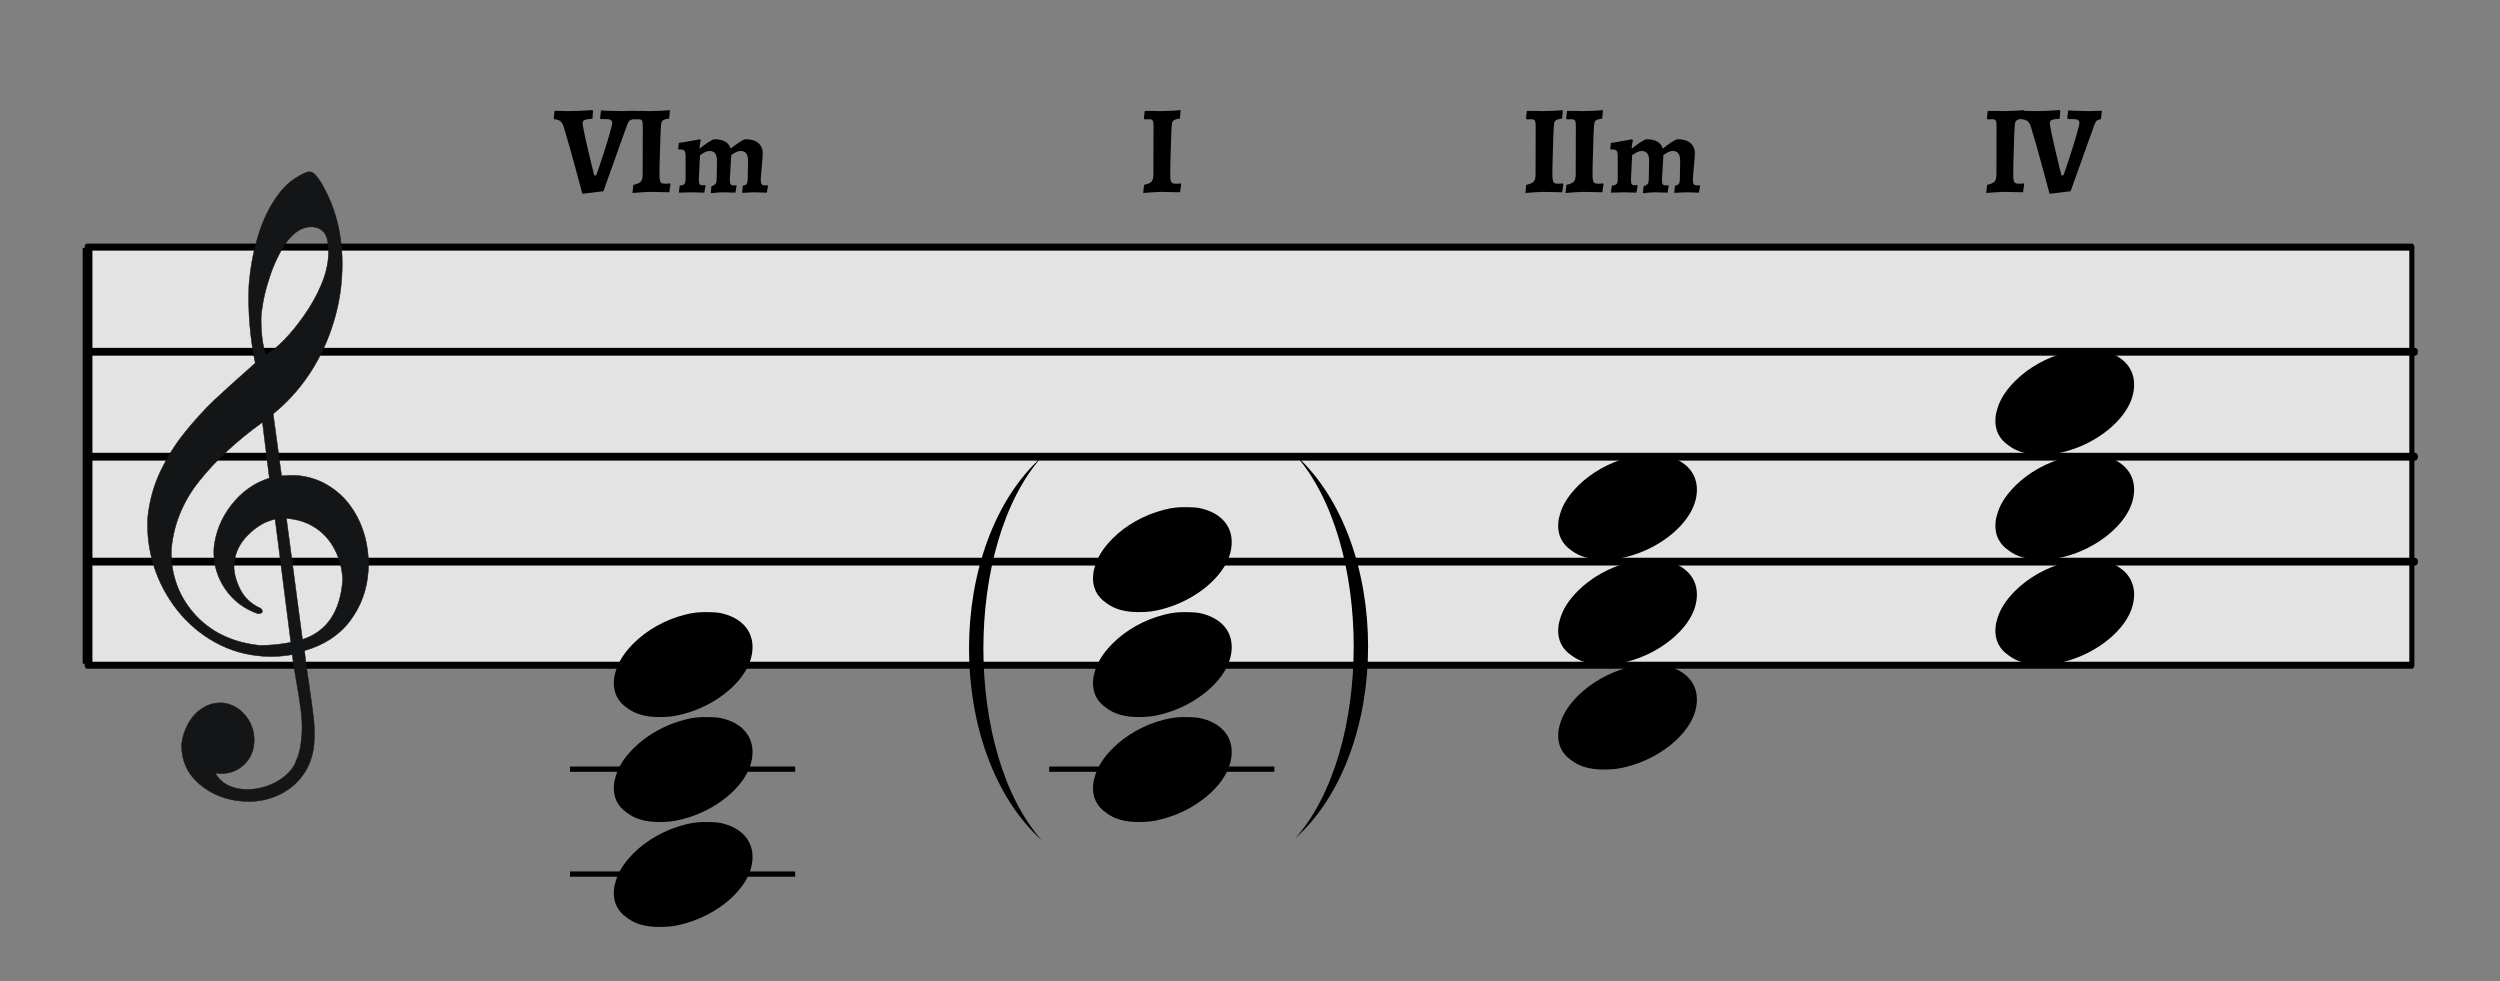 <?xml version="1.0" encoding="UTF-8" standalone="no"?>
<!DOCTYPE svg PUBLIC "-//W3C//DTD SVG 1.1//EN" "http://www.w3.org/Graphics/SVG/1.1/DTD/svg11.dtd">
<svg width="1429.0px" height="561.0px" viewBox="0 0 1429 561" version="1.1" xmlns="http://www.w3.org/2000/svg" xmlns:xlink="http://www.w3.org/1999/xlink" xml:space="preserve" xmlns:serif="http://www.serif.com/" style="fill-rule:evenodd;clip-rule:evenodd;stroke-linecap:round;stroke-linejoin:round;stroke-miterlimit:1.5;">
    <rect x="0" y="0" width="1429" height="561" fill="#808080" stroke="none"/>
    <g transform="matrix(1,0,0,1,-34983,-21406.5)">
        <g id="_3-III_phrygia_common" serif:id="3-III_phrygia_common" transform="matrix(1.116,0,0,0.701,34983,21406.5)">
            <rect x="0" y="0" width="1280" height="800" style="fill:none;"/>
            <g id="大譜表" transform="matrix(0.997,0,0,2.03,-12.866,-141.025)">
                <g id="外枠" transform="matrix(1.231,0,0,1.336,-3666.4,-556.425)">
                    <rect x="3025.26" y="542.772" width="970.139" height="125.718" style="fill:white;fill-opacity:0.78;stroke:black;stroke-width:2.11px;"/>
                </g>
                <g id="_--G線" serif:id="↑ G線" transform="matrix(3.866,0,0,3.864,-547.581,-327.209)">
                    <path d="M156.873,161.045L465.881,161.045" style="fill:none;stroke:black;stroke-width:0.81px;"/>
                </g>
                <g id="_--B線" serif:id="↑ B線" transform="matrix(3.866,0,0,3.864,-547.581,-369.362)">
                    <path d="M156.873,161.045L465.881,161.045" style="fill:none;stroke:black;stroke-width:0.81px;"/>
                </g>
                <g id="_--D線" serif:id="↑ D線" transform="matrix(3.866,0,0,3.864,-547.581,-411.514)">
                    <path d="M156.873,161.045L465.881,161.045" style="fill:none;stroke:black;stroke-width:0.81px;"/>
                </g>
                <g id="bar-0" serif:id="bar 0" transform="matrix(1.05528e-16,0.539,-4.184,8.01189e-17,731.683,84.772)">
                    <path d="M156.873,161.045L465.881,161.045" style="fill:none;stroke:black;stroke-width:1.2px;"/>
                </g>
            </g>
            <g id="G" transform="matrix(0.705,0,0,1.123,38.197,-77.876)">
                <path d="M145.701,446.341C138.677,447.781 132.168,451.635 125.956,457.774C119.735,464.026 116.405,471.157 115.861,479.046C115.519,484.005 116.825,489.756 119.689,495.956C122.545,502.267 127.213,507.006 133.458,510.268C135.573,510.867 136.512,512.064 136.403,513.641C136.364,514.205 135.535,514.714 133.583,515.032C123.481,511.731 115.389,505.624 109.404,496.945C103.427,488.153 100.691,478.452 101.212,467.617C102.352,456.032 106.601,445.455 113.95,435.997C121.421,426.435 130.61,419.935 141.517,416.497L136.482,375.951C118.089,389.176 102.933,403.191 90.886,418.213C78.846,433.122 72.024,449.75 70.304,468.089C69.962,476.332 71.105,484.45 73.739,492.332C76.366,500.327 80.629,507.642 86.512,514.502C98.4,528.118 114.548,535.913 134.724,537.985C141.646,538.009 149.075,537.276 157.123,535.793L145.701,446.341L145.701,446.341ZM153.913,445.775L165.557,533.658C183.437,527.871 193.186,513.256 194.788,490.04C194.308,482.194 192.53,475.05 189.117,468.587C185.824,462.019 181.195,456.717 175.118,452.674C169.04,448.631 162.047,446.337 153.913,445.775L153.913,445.775ZM138.84,326.969C142.724,324.972 147.289,321.324 152.302,316.121C157.307,311.031 162.27,304.919 167.06,298.003C171.972,290.981 175.987,283.785 179.107,276.413C182.218,269.154 183.951,262.14 184.402,255.603C184.596,252.786 184.565,249.953 184.171,247.434C183.999,243.346 182.974,240.104 180.975,237.815C178.969,235.638 176.335,234.324 172.946,234.09C166.168,233.623 159.779,237.372 153.781,245.337C149.103,252.262 145.01,260.585 141.856,270.106C138.581,279.732 136.444,289.322 135.541,299.112C135.336,310.308 136.514,319.561 138.84,326.969L138.84,326.969ZM131.272,333.015C127.448,314.407 125.907,295.616 126.648,276.644C127.601,264.48 129.629,253.183 132.733,242.753C135.723,232.315 139.629,223.412 144.467,215.819C149.191,208.219 154.461,202.581 160.164,198.898C165.27,195.626 168.905,193.952 170.825,194.085C172.294,194.186 173.498,194.835 174.558,195.928C175.617,197.02 176.969,198.812 178.621,201.19C190.751,221.164 195.943,244.623 194.093,271.445C193.214,284.181 190.664,296.461 186.419,308.624C182.295,320.682 176.629,332.068 169.435,342.555C162.12,353.148 153.777,362.197 144.284,369.809L150.372,414.844C155.381,414.623 158.802,414.407 160.722,414.539C169.308,415.131 176.866,417.465 183.735,421.562C190.603,425.66 196.369,430.927 200.912,437.468C205.463,443.897 208.822,451.149 210.989,459.226C213.044,467.294 213.945,475.622 213.354,484.188C212.436,497.486 208.094,509.416 200.335,519.865C192.577,530.313 181.518,537.59 167.038,541.8C167.561,547.385 168.591,555.495 170.255,565.915C171.8,576.439 172.926,584.783 173.636,590.947C174.346,597.111 174.394,603.002 173.997,608.75C173.383,617.653 170.692,625.394 165.917,632.085C161.029,638.769 154.781,643.773 147.06,647.09C139.452,650.416 131.186,651.77 122.374,651.162C109.947,650.305 99.342,646.063 90.553,638.549C81.771,630.922 77.446,621.225 77.818,609.248C78.523,603.974 80.107,599.101 82.694,594.524C85.28,589.946 88.594,586.325 92.751,583.667C96.802,580.889 101.543,579.631 106.876,579.66C111.282,579.964 115.376,581.492 119.167,584.131C122.837,586.876 125.775,590.362 127.859,594.696C129.831,599.022 130.755,603.728 130.413,608.687C129.954,615.336 127.306,620.815 122.468,625.124C117.63,629.433 111.705,631.402 104.814,630.927L102.216,630.747C106.155,637.814 113.144,641.806 123.199,642.5C128.283,642.851 133.557,642.082 138.894,640.412C144.352,638.637 148.952,636.124 152.929,632.775C156.906,629.425 159.656,625.765 160.953,621.778C163.192,617.29 164.539,610.928 165.091,602.927C165.464,597.517 165.273,592.068 164.629,586.589C163.978,581.222 162.886,574.012 161.346,565.074C159.798,556.248 158.683,549.376 158.098,544.693C151.203,545.916 144.137,546.335 136.793,545.828C124.479,544.978 113.014,541.696 102.405,535.868C91.797,530.041 82.676,522.391 74.938,512.798C67.313,503.213 61.574,492.625 57.735,480.81C54.001,469.116 52.453,457.006 53.195,444.601C54.44,433.137 57.349,422.24 62.132,412.153C66.922,401.952 72.803,392.393 79.88,383.596C86.957,374.799 94.206,366.806 101.618,359.731C109.136,352.776 118.948,343.828 131.272,333.015L131.272,333.015Z" style="fill:rgb(19,21,22);stroke:rgb(19,21,22);stroke-width:0.34px;stroke-linecap:butt;stroke-linejoin:miter;stroke-miterlimit:4;"/>
            </g>
            <g transform="matrix(0.896,0,0,0.374,-2477.59,-1307.24)">
                <rect x="3091" y="5166.48" width="128.716" height="11.481"/>
            </g>
            <g transform="matrix(0.896,0,0,0.374,-2477.59,-1221.67)">
                <rect x="3091" y="5166.48" width="128.716" height="11.481"/>
            </g>
            <g id="path2222" transform="matrix(6.673,0,0,10.626,-1095.47,308.432)">
                <path d="M212.042,41.208C211.428,40.674 211.16,39.945 211.323,38.972L211.412,38.641C211.608,37.906 212.065,37.179 212.782,36.459C213.807,35.431 215.212,34.642 216.694,34.262C217.405,34.079 217.838,34.034 218.632,34.057C219.188,34.073 219.369,34.094 219.692,34.179C221.428,34.634 222.238,35.922 221.817,37.558C221.342,39.407 219.102,41.246 216.539,41.892C215.899,42.054 215.475,42.105 214.782,42.105C213.72,42.105 212.917,41.878 212.295,41.401L212.042,41.208Z" style="fill-rule:nonzero;"/>
            </g>
            <g id="path22221" serif:id="path2222" transform="matrix(6.673,0,0,10.626,-611.775,180.069)">
                <path d="M212.042,41.208C211.428,40.674 211.16,39.945 211.323,38.972L211.412,38.641C211.608,37.906 212.065,37.179 212.782,36.459C213.807,35.431 215.212,34.642 216.694,34.262C217.405,34.079 217.838,34.034 218.632,34.057C219.188,34.073 219.369,34.094 219.692,34.179C221.428,34.634 222.238,35.922 221.817,37.558C221.342,39.407 219.102,41.246 216.539,41.892C215.899,42.054 215.475,42.105 214.782,42.105C213.72,42.105 212.917,41.878 212.295,41.401L212.042,41.208Z" style="fill-rule:nonzero;"/>
            </g>
            <g id="path22222" serif:id="path2222" transform="matrix(6.673,0,0,10.626,-387.842,94.494)">
                <path d="M212.042,41.208C211.428,40.674 211.16,39.945 211.323,38.972L211.412,38.641C211.608,37.906 212.065,37.179 212.782,36.459C213.807,35.431 215.212,34.642 216.694,34.262C217.405,34.079 217.838,34.034 218.632,34.057C219.188,34.073 219.369,34.094 219.692,34.179C221.428,34.634 222.238,35.922 221.817,37.558C221.342,39.407 219.102,41.246 216.539,41.892C215.899,42.054 215.475,42.105 214.782,42.105C213.72,42.105 212.917,41.878 212.295,41.401L212.042,41.208Z" style="fill-rule:nonzero;"/>
            </g>
            <g id="path22223" serif:id="path2222" transform="matrix(6.673,0,0,10.626,-1095.47,222.857)">
                <path d="M212.042,41.208C211.428,40.674 211.16,39.945 211.323,38.972L211.412,38.641C211.608,37.906 212.065,37.179 212.782,36.459C213.807,35.431 215.212,34.642 216.694,34.262C217.405,34.079 217.838,34.034 218.632,34.057C219.188,34.073 219.369,34.094 219.692,34.179C221.428,34.634 222.238,35.922 221.817,37.558C221.342,39.407 219.102,41.246 216.539,41.892C215.899,42.054 215.475,42.105 214.782,42.105C213.72,42.105 212.917,41.878 212.295,41.401L212.042,41.208Z" style="fill-rule:nonzero;"/>
            </g>
            <g id="path22224" serif:id="path2222" transform="matrix(6.673,0,0,10.626,-611.775,94.494)">
                <path d="M212.042,41.208C211.428,40.674 211.16,39.945 211.323,38.972L211.412,38.641C211.608,37.906 212.065,37.179 212.782,36.459C213.807,35.431 215.212,34.642 216.694,34.262C217.405,34.079 217.838,34.034 218.632,34.057C219.188,34.073 219.369,34.094 219.692,34.179C221.428,34.634 222.238,35.922 221.817,37.558C221.342,39.407 219.102,41.246 216.539,41.892C215.899,42.054 215.475,42.105 214.782,42.105C213.72,42.105 212.917,41.878 212.295,41.401L212.042,41.208Z" style="fill-rule:nonzero;"/>
            </g>
            <g id="path22225" serif:id="path2222" transform="matrix(6.673,0,0,10.626,-387.842,8.918)">
                <path d="M212.042,41.208C211.428,40.674 211.16,39.945 211.323,38.972L211.412,38.641C211.608,37.906 212.065,37.179 212.782,36.459C213.807,35.431 215.212,34.642 216.694,34.262C217.405,34.079 217.838,34.034 218.632,34.057C219.188,34.073 219.369,34.094 219.692,34.179C221.428,34.634 222.238,35.922 221.817,37.558C221.342,39.407 219.102,41.246 216.539,41.892C215.899,42.054 215.475,42.105 214.782,42.105C213.72,42.105 212.917,41.878 212.295,41.401L212.042,41.208Z" style="fill-rule:nonzero;"/>
            </g>
            <g id="path22226" serif:id="path2222" transform="matrix(6.673,0,0,10.626,-1095.47,137.281)">
                <path d="M212.042,41.208C211.428,40.674 211.16,39.945 211.323,38.972L211.412,38.641C211.608,37.906 212.065,37.179 212.782,36.459C213.807,35.431 215.212,34.642 216.694,34.262C217.405,34.079 217.838,34.034 218.632,34.057C219.188,34.073 219.369,34.094 219.692,34.179C221.428,34.634 222.238,35.922 221.817,37.558C221.342,39.407 219.102,41.246 216.539,41.892C215.899,42.054 215.475,42.105 214.782,42.105C213.72,42.105 212.917,41.878 212.295,41.401L212.042,41.208Z" style="fill-rule:nonzero;"/>
            </g>
            <g transform="matrix(0.896,0,0,0.374,-2232.16,-1307.24)">
                <rect x="3091" y="5166.48" width="128.716" height="11.481"/>
            </g>
            <g id="path22227" serif:id="path2222" transform="matrix(6.673,0,0,10.626,-850.039,222.857)">
                <path d="M212.042,41.208C211.428,40.674 211.16,39.945 211.323,38.972L211.412,38.641C211.608,37.906 212.065,37.179 212.782,36.459C213.807,35.431 215.212,34.642 216.694,34.262C217.405,34.079 217.838,34.034 218.632,34.057C219.188,34.073 219.369,34.094 219.692,34.179C221.428,34.634 222.238,35.922 221.817,37.558C221.342,39.407 219.102,41.246 216.539,41.892C215.899,42.054 215.475,42.105 214.782,42.105C213.72,42.105 212.917,41.878 212.295,41.401L212.042,41.208Z" style="fill-rule:nonzero;"/>
            </g>
            <g id="path22228" serif:id="path2222" transform="matrix(6.673,0,0,10.626,-850.039,137.281)">
                <path d="M212.042,41.208C211.428,40.674 211.16,39.945 211.323,38.972L211.412,38.641C211.608,37.906 212.065,37.179 212.782,36.459C213.807,35.431 215.212,34.642 216.694,34.262C217.405,34.079 217.838,34.034 218.632,34.057C219.188,34.073 219.369,34.094 219.692,34.179C221.428,34.634 222.238,35.922 221.817,37.558C221.342,39.407 219.102,41.246 216.539,41.892C215.899,42.054 215.475,42.105 214.782,42.105C213.72,42.105 212.917,41.878 212.295,41.401L212.042,41.208Z" style="fill-rule:nonzero;"/>
            </g>
            <g id="path22229" serif:id="path2222" transform="matrix(6.673,0,0,10.626,-850.039,51.706)">
                <path d="M212.042,41.208C211.428,40.674 211.16,39.945 211.323,38.972L211.412,38.641C211.608,37.906 212.065,37.179 212.782,36.459C213.807,35.431 215.212,34.642 216.694,34.262C217.405,34.079 217.838,34.034 218.632,34.057C219.188,34.073 219.369,34.094 219.692,34.179C221.428,34.634 222.238,35.922 221.817,37.558C221.342,39.407 219.102,41.246 216.539,41.892C215.899,42.054 215.475,42.105 214.782,42.105C213.72,42.105 212.917,41.878 212.295,41.401L212.042,41.208Z" style="fill-rule:nonzero;"/>
            </g>
            <g id="path222210" serif:id="path2222" transform="matrix(6.673,0,0,10.626,-611.775,8.918)">
                <path d="M212.042,41.208C211.428,40.674 211.16,39.945 211.323,38.972L211.412,38.641C211.608,37.906 212.065,37.179 212.782,36.459C213.807,35.431 215.212,34.642 216.694,34.262C217.405,34.079 217.838,34.034 218.632,34.057C219.188,34.073 219.369,34.094 219.692,34.179C221.428,34.634 222.238,35.922 221.817,37.558C221.342,39.407 219.102,41.246 216.539,41.892C215.899,42.054 215.475,42.105 214.782,42.105C213.72,42.105 212.917,41.878 212.295,41.401L212.042,41.208Z" style="fill-rule:nonzero;"/>
            </g>
            <g id="path222211" serif:id="path2222" transform="matrix(6.673,0,0,10.626,-387.842,-76.657)">
                <path d="M212.042,41.208C211.428,40.674 211.16,39.945 211.323,38.972L211.412,38.641C211.608,37.906 212.065,37.179 212.782,36.459C213.807,35.431 215.212,34.642 216.694,34.262C217.405,34.079 217.838,34.034 218.632,34.057C219.188,34.073 219.369,34.094 219.692,34.179C221.428,34.634 222.238,35.922 221.817,37.558C221.342,39.407 219.102,41.246 216.539,41.892C215.899,42.054 215.475,42.105 214.782,42.105C213.72,42.105 212.917,41.878 212.295,41.401L212.042,41.208Z" style="fill-rule:nonzero;"/>
            </g>
            <g transform="matrix(1.324,0,0,2.082,782.629,-348.599)">
                <g transform="matrix(49.315,0,0,49.315,175.479,242.582)">
                    <path d="M0.26,-0.528C0.258,-0.498 0.256,-0.466 0.255,-0.431C0.254,-0.396 0.253,-0.36 0.252,-0.325C0.251,-0.29 0.25,-0.256 0.249,-0.223C0.248,-0.19 0.248,-0.16 0.248,-0.133C0.248,-0.106 0.251,-0.088 0.256,-0.079C0.261,-0.07 0.271,-0.065 0.286,-0.065L0.302,-0.065C0.307,-0.065 0.312,-0.065 0.316,-0.066C0.321,-0.067 0.325,-0.067 0.329,-0.068L0.334,-0.061L0.325,0.003C0.305,0.003 0.286,0.003 0.267,0.002C0.251,0.001 0.235,0.001 0.218,0.001C0.201,0 0.187,0 0.176,0C0.162,0 0.147,0.001 0.131,0.002C0.114,0.003 0.099,0.004 0.085,0.005C0.068,0.006 0.052,0.008 0.036,0.009L0.043,-0.056C0.072,-0.062 0.092,-0.071 0.102,-0.082C0.111,-0.093 0.116,-0.113 0.116,-0.14L0.117,-0.525C0.117,-0.546 0.115,-0.56 0.11,-0.567C0.105,-0.574 0.096,-0.577 0.081,-0.577L0.058,-0.576L0.046,-0.576L0.041,-0.584L0.048,-0.643L0.074,-0.643C0.085,-0.643 0.096,-0.643 0.11,-0.643C0.123,-0.642 0.136,-0.642 0.15,-0.642L0.188,-0.642C0.199,-0.642 0.213,-0.642 0.229,-0.643C0.244,-0.643 0.26,-0.644 0.275,-0.645C0.292,-0.646 0.311,-0.648 0.33,-0.649L0.324,-0.582C0.299,-0.579 0.282,-0.574 0.274,-0.567C0.265,-0.56 0.261,-0.547 0.26,-0.528Z" style="fill-rule:nonzero;"/>
                </g>
                <g transform="matrix(49.315,0,0,49.315,191.014,242.582)">
                    <path d="M0.072,-0.515C0.066,-0.536 0.057,-0.552 0.046,-0.561C0.034,-0.57 0.018,-0.576 -0.003,-0.577L-0.007,-0.584L0,-0.644C0.016,-0.643 0.032,-0.643 0.047,-0.643C0.06,-0.642 0.074,-0.642 0.088,-0.642L0.126,-0.642C0.145,-0.642 0.164,-0.642 0.184,-0.643C0.204,-0.644 0.222,-0.645 0.239,-0.646C0.258,-0.647 0.277,-0.649 0.296,-0.65L0.302,-0.642L0.297,-0.581C0.28,-0.58 0.267,-0.578 0.257,-0.577C0.247,-0.575 0.239,-0.573 0.234,-0.57C0.228,-0.567 0.224,-0.564 0.223,-0.56C0.221,-0.555 0.22,-0.55 0.22,-0.543C0.22,-0.538 0.221,-0.529 0.224,-0.515C0.227,-0.5 0.23,-0.483 0.234,-0.463C0.238,-0.443 0.243,-0.421 0.248,-0.397C0.253,-0.372 0.259,-0.348 0.265,-0.323C0.278,-0.265 0.294,-0.201 0.311,-0.131L0.326,-0.131C0.331,-0.142 0.337,-0.16 0.345,-0.184C0.353,-0.207 0.362,-0.234 0.371,-0.263C0.38,-0.292 0.39,-0.323 0.4,-0.354C0.409,-0.385 0.418,-0.414 0.426,-0.441C0.433,-0.468 0.44,-0.491 0.445,-0.51C0.45,-0.529 0.452,-0.542 0.452,-0.547C0.452,-0.558 0.448,-0.566 0.441,-0.571C0.434,-0.576 0.42,-0.578 0.401,-0.578L0.362,-0.578L0.357,-0.585L0.364,-0.647C0.38,-0.646 0.397,-0.645 0.414,-0.644C0.429,-0.643 0.445,-0.643 0.462,-0.643C0.479,-0.642 0.496,-0.642 0.512,-0.642L0.552,-0.642C0.565,-0.642 0.578,-0.642 0.589,-0.643C0.602,-0.643 0.615,-0.643 0.628,-0.644L0.621,-0.578C0.605,-0.575 0.594,-0.571 0.587,-0.564C0.58,-0.557 0.574,-0.545 0.567,-0.526L0.383,-0.005L0.218,0.015C0.201,-0.051 0.183,-0.116 0.166,-0.18C0.159,-0.207 0.151,-0.236 0.143,-0.265C0.135,-0.294 0.127,-0.324 0.119,-0.353C0.11,-0.382 0.102,-0.411 0.094,-0.439C0.086,-0.466 0.079,-0.492 0.072,-0.515Z" style="fill-rule:nonzero;"/>
                </g>
            </g>
            <g transform="matrix(1.324,0,0,2.082,51.712,-348.599)">
                <g transform="matrix(49.315,0,0,49.315,175.479,242.582)">
                    <path d="M0.072,-0.515C0.066,-0.536 0.057,-0.552 0.046,-0.561C0.034,-0.57 0.018,-0.576 -0.003,-0.577L-0.007,-0.584L0,-0.644C0.016,-0.643 0.032,-0.643 0.047,-0.643C0.06,-0.642 0.074,-0.642 0.088,-0.642L0.126,-0.642C0.145,-0.642 0.164,-0.642 0.184,-0.643C0.204,-0.644 0.222,-0.645 0.239,-0.646C0.258,-0.647 0.277,-0.649 0.296,-0.65L0.302,-0.642L0.297,-0.581C0.28,-0.58 0.267,-0.578 0.257,-0.577C0.247,-0.575 0.239,-0.573 0.234,-0.57C0.228,-0.567 0.224,-0.564 0.223,-0.56C0.221,-0.555 0.22,-0.55 0.22,-0.543C0.22,-0.538 0.221,-0.529 0.224,-0.515C0.227,-0.5 0.23,-0.483 0.234,-0.463C0.238,-0.443 0.243,-0.421 0.248,-0.397C0.253,-0.372 0.259,-0.348 0.265,-0.323C0.278,-0.265 0.294,-0.201 0.311,-0.131L0.326,-0.131C0.331,-0.142 0.337,-0.16 0.345,-0.184C0.353,-0.207 0.362,-0.234 0.371,-0.263C0.38,-0.292 0.39,-0.323 0.4,-0.354C0.409,-0.385 0.418,-0.414 0.426,-0.441C0.433,-0.468 0.44,-0.491 0.445,-0.51C0.45,-0.529 0.452,-0.542 0.452,-0.547C0.452,-0.558 0.448,-0.566 0.441,-0.571C0.434,-0.576 0.42,-0.578 0.401,-0.578L0.362,-0.578L0.357,-0.585L0.364,-0.647C0.38,-0.646 0.397,-0.645 0.414,-0.644C0.429,-0.643 0.445,-0.643 0.462,-0.643C0.479,-0.642 0.496,-0.642 0.512,-0.642L0.552,-0.642C0.565,-0.642 0.578,-0.642 0.589,-0.643C0.602,-0.643 0.615,-0.643 0.628,-0.644L0.621,-0.578C0.605,-0.575 0.594,-0.571 0.587,-0.564C0.58,-0.557 0.574,-0.545 0.567,-0.526L0.383,-0.005L0.218,0.015C0.201,-0.051 0.183,-0.116 0.166,-0.18C0.159,-0.207 0.151,-0.236 0.143,-0.265C0.135,-0.294 0.127,-0.324 0.119,-0.353C0.11,-0.382 0.102,-0.411 0.094,-0.439C0.086,-0.466 0.079,-0.492 0.072,-0.515Z" style="fill-rule:nonzero;"/>
                </g>
                <g transform="matrix(49.315,0,0,49.315,203.835,242.582)">
                    <path d="M0.26,-0.528C0.258,-0.498 0.256,-0.466 0.255,-0.431C0.254,-0.396 0.253,-0.36 0.252,-0.325C0.251,-0.29 0.25,-0.256 0.249,-0.223C0.248,-0.19 0.248,-0.16 0.248,-0.133C0.248,-0.106 0.251,-0.088 0.256,-0.079C0.261,-0.07 0.271,-0.065 0.286,-0.065L0.302,-0.065C0.307,-0.065 0.312,-0.065 0.316,-0.066C0.321,-0.067 0.325,-0.067 0.329,-0.068L0.334,-0.061L0.325,0.003C0.305,0.003 0.286,0.003 0.267,0.002C0.251,0.001 0.235,0.001 0.218,0.001C0.201,0 0.187,0 0.176,0C0.162,0 0.147,0.001 0.131,0.002C0.114,0.003 0.099,0.004 0.085,0.005C0.068,0.006 0.052,0.008 0.036,0.009L0.043,-0.056C0.072,-0.062 0.092,-0.071 0.102,-0.082C0.111,-0.093 0.116,-0.113 0.116,-0.14L0.117,-0.525C0.117,-0.546 0.115,-0.56 0.11,-0.567C0.105,-0.574 0.096,-0.577 0.081,-0.577L0.058,-0.576L0.046,-0.576L0.041,-0.584L0.048,-0.643L0.074,-0.643C0.085,-0.643 0.096,-0.643 0.11,-0.643C0.123,-0.642 0.136,-0.642 0.15,-0.642L0.188,-0.642C0.199,-0.642 0.213,-0.642 0.229,-0.643C0.244,-0.643 0.26,-0.644 0.275,-0.645C0.292,-0.646 0.311,-0.648 0.33,-0.649L0.324,-0.582C0.299,-0.579 0.282,-0.574 0.274,-0.567C0.265,-0.56 0.261,-0.547 0.26,-0.528Z" style="fill-rule:nonzero;"/>
                </g>
            </g>
            <g transform="matrix(1.324,0,0,2.082,538.094,-348.599)">
                <g transform="matrix(49.315,0,0,49.315,181.89,242.582)">
                    <path d="M0.26,-0.528C0.258,-0.498 0.256,-0.466 0.255,-0.431C0.254,-0.396 0.253,-0.36 0.252,-0.325C0.251,-0.29 0.25,-0.256 0.249,-0.223C0.248,-0.19 0.248,-0.16 0.248,-0.133C0.248,-0.106 0.251,-0.088 0.256,-0.079C0.261,-0.07 0.271,-0.065 0.286,-0.065L0.302,-0.065C0.307,-0.065 0.312,-0.065 0.316,-0.066C0.321,-0.067 0.325,-0.067 0.329,-0.068L0.334,-0.061L0.325,0.003C0.305,0.003 0.286,0.003 0.267,0.002C0.251,0.001 0.235,0.001 0.218,0.001C0.201,0 0.187,0 0.176,0C0.162,0 0.147,0.001 0.131,0.002C0.114,0.003 0.099,0.004 0.085,0.005C0.068,0.006 0.052,0.008 0.036,0.009L0.043,-0.056C0.072,-0.062 0.092,-0.071 0.102,-0.082C0.111,-0.093 0.116,-0.113 0.116,-0.14L0.117,-0.525C0.117,-0.546 0.115,-0.56 0.11,-0.567C0.105,-0.574 0.096,-0.577 0.081,-0.577L0.058,-0.576L0.046,-0.576L0.041,-0.584L0.048,-0.643L0.074,-0.643C0.085,-0.643 0.096,-0.643 0.11,-0.643C0.123,-0.642 0.136,-0.642 0.15,-0.642L0.188,-0.642C0.199,-0.642 0.213,-0.642 0.229,-0.643C0.244,-0.643 0.26,-0.644 0.275,-0.645C0.292,-0.646 0.311,-0.648 0.33,-0.649L0.324,-0.582C0.299,-0.579 0.282,-0.574 0.274,-0.567C0.265,-0.56 0.261,-0.547 0.26,-0.528Z" style="fill-rule:nonzero;"/>
                </g>
                <g transform="matrix(49.315,0,0,49.315,197.425,242.582)">
                    <path d="M0.26,-0.528C0.258,-0.498 0.256,-0.466 0.255,-0.431C0.254,-0.396 0.253,-0.36 0.252,-0.325C0.251,-0.29 0.25,-0.256 0.249,-0.223C0.248,-0.19 0.248,-0.16 0.248,-0.133C0.248,-0.106 0.251,-0.088 0.256,-0.079C0.261,-0.07 0.271,-0.065 0.286,-0.065L0.302,-0.065C0.307,-0.065 0.312,-0.065 0.316,-0.066C0.321,-0.067 0.325,-0.067 0.329,-0.068L0.334,-0.061L0.325,0.003C0.305,0.003 0.286,0.003 0.267,0.002C0.251,0.001 0.235,0.001 0.218,0.001C0.201,0 0.187,0 0.176,0C0.162,0 0.147,0.001 0.131,0.002C0.114,0.003 0.099,0.004 0.085,0.005C0.068,0.006 0.052,0.008 0.036,0.009L0.043,-0.056C0.072,-0.062 0.092,-0.071 0.102,-0.082C0.111,-0.093 0.116,-0.113 0.116,-0.14L0.117,-0.525C0.117,-0.546 0.115,-0.56 0.11,-0.567C0.105,-0.574 0.096,-0.577 0.081,-0.577L0.058,-0.576L0.046,-0.576L0.041,-0.584L0.048,-0.643L0.074,-0.643C0.085,-0.643 0.096,-0.643 0.11,-0.643C0.123,-0.642 0.136,-0.642 0.15,-0.642L0.188,-0.642C0.199,-0.642 0.213,-0.642 0.229,-0.643C0.244,-0.643 0.26,-0.644 0.275,-0.645C0.292,-0.646 0.311,-0.648 0.33,-0.649L0.324,-0.582C0.299,-0.579 0.282,-0.574 0.274,-0.567C0.265,-0.56 0.261,-0.547 0.26,-0.528Z" style="fill-rule:nonzero;"/>
                </g>
            </g>
            <g transform="matrix(1.324,0,0,2.082,332.076,-348.599)">
                <g transform="matrix(49.315,0,0,49.315,189.657,242.582)">
                    <path d="M0.26,-0.528C0.258,-0.498 0.256,-0.466 0.255,-0.431C0.254,-0.396 0.253,-0.36 0.252,-0.325C0.251,-0.29 0.25,-0.256 0.249,-0.223C0.248,-0.19 0.248,-0.16 0.248,-0.133C0.248,-0.106 0.251,-0.088 0.256,-0.079C0.261,-0.07 0.271,-0.065 0.286,-0.065L0.302,-0.065C0.307,-0.065 0.312,-0.065 0.316,-0.066C0.321,-0.067 0.325,-0.067 0.329,-0.068L0.334,-0.061L0.325,0.003C0.305,0.003 0.286,0.003 0.267,0.002C0.251,0.001 0.235,0.001 0.218,0.001C0.201,0 0.187,0 0.176,0C0.162,0 0.147,0.001 0.131,0.002C0.114,0.003 0.099,0.004 0.085,0.005C0.068,0.006 0.052,0.008 0.036,0.009L0.043,-0.056C0.072,-0.062 0.092,-0.071 0.102,-0.082C0.111,-0.093 0.116,-0.113 0.116,-0.14L0.117,-0.525C0.117,-0.546 0.115,-0.56 0.11,-0.567C0.105,-0.574 0.096,-0.577 0.081,-0.577L0.058,-0.576L0.046,-0.576L0.041,-0.584L0.048,-0.643L0.074,-0.643C0.085,-0.643 0.096,-0.643 0.11,-0.643C0.123,-0.642 0.136,-0.642 0.15,-0.642L0.188,-0.642C0.199,-0.642 0.213,-0.642 0.229,-0.643C0.244,-0.643 0.26,-0.644 0.275,-0.645C0.292,-0.646 0.311,-0.648 0.33,-0.649L0.324,-0.582C0.299,-0.579 0.282,-0.574 0.274,-0.567C0.265,-0.56 0.261,-0.547 0.26,-0.528Z" style="fill-rule:nonzero;"/>
                </g>
            </g>
            <g transform="matrix(1.324,0,0,2.082,584.681,-348.246)">
                <g transform="matrix(43.836,0,0,43.836,180.268,242.582)">
                    <path d="M0.318,-0.055C0.334,-0.059 0.345,-0.065 0.353,-0.074C0.36,-0.082 0.363,-0.094 0.364,-0.111L0.367,-0.282C0.367,-0.34 0.346,-0.369 0.303,-0.369C0.286,-0.369 0.27,-0.364 0.254,-0.355C0.238,-0.346 0.226,-0.338 0.217,-0.331C0.216,-0.313 0.215,-0.293 0.214,-0.27C0.213,-0.247 0.212,-0.224 0.211,-0.203C0.21,-0.182 0.209,-0.162 0.208,-0.145C0.207,-0.127 0.207,-0.115 0.207,-0.108C0.207,-0.091 0.209,-0.079 0.214,-0.073C0.218,-0.066 0.226,-0.063 0.237,-0.063L0.244,-0.063C0.247,-0.063 0.25,-0.063 0.253,-0.064C0.256,-0.064 0.259,-0.064 0.263,-0.065L0.266,-0.06L0.255,0.003C0.242,0.003 0.229,0.003 0.217,0.002C0.206,0.001 0.194,0.001 0.182,0.001C0.17,0 0.159,0 0.149,0C0.136,0 0.122,0 0.108,0.001C0.094,0.001 0.081,0.001 0.07,0.002C0.057,0.003 0.043,0.003 0.03,0.003L0.038,-0.06C0.057,-0.061 0.071,-0.066 0.079,-0.074C0.086,-0.081 0.09,-0.094 0.09,-0.113L0.09,-0.323C0.09,-0.346 0.087,-0.362 0.08,-0.371C0.073,-0.379 0.06,-0.383 0.041,-0.383L0.028,-0.383L0.024,-0.388L0.03,-0.441C0.053,-0.444 0.075,-0.448 0.098,-0.452C0.12,-0.456 0.14,-0.46 0.157,-0.463C0.178,-0.466 0.197,-0.47 0.216,-0.474L0.224,-0.464C0.222,-0.457 0.22,-0.449 0.219,-0.442C0.216,-0.429 0.214,-0.414 0.213,-0.395L0.216,-0.392C0.225,-0.399 0.235,-0.407 0.248,-0.417C0.26,-0.426 0.272,-0.435 0.285,-0.444C0.297,-0.452 0.309,-0.459 0.32,-0.465C0.331,-0.471 0.34,-0.474 0.346,-0.474C0.423,-0.474 0.471,-0.446 0.488,-0.39C0.495,-0.397 0.505,-0.405 0.518,-0.414C0.53,-0.423 0.543,-0.432 0.556,-0.442C0.569,-0.451 0.581,-0.458 0.593,-0.465C0.604,-0.471 0.613,-0.474 0.62,-0.474C0.668,-0.474 0.705,-0.463 0.732,-0.44C0.758,-0.417 0.771,-0.385 0.771,-0.344C0.771,-0.334 0.77,-0.319 0.768,-0.298C0.766,-0.277 0.764,-0.254 0.762,-0.23C0.76,-0.206 0.758,-0.183 0.756,-0.161C0.754,-0.138 0.753,-0.121 0.753,-0.109C0.753,-0.092 0.756,-0.08 0.761,-0.073C0.765,-0.066 0.774,-0.062 0.785,-0.062L0.804,-0.062C0.807,-0.062 0.811,-0.062 0.815,-0.063L0.817,-0.059L0.807,0.003C0.794,0.003 0.78,0.003 0.767,0.002C0.756,0.001 0.744,0.001 0.731,0.001C0.717,0 0.706,0 0.697,0C0.687,0 0.676,0 0.664,0.001C0.651,0.002 0.639,0.002 0.628,0.003C0.615,0.004 0.602,0.004 0.589,0.005L0.595,-0.059C0.61,-0.061 0.621,-0.066 0.628,-0.074C0.634,-0.081 0.637,-0.094 0.638,-0.111L0.641,-0.282C0.641,-0.34 0.62,-0.369 0.577,-0.369C0.561,-0.369 0.545,-0.365 0.53,-0.356C0.514,-0.347 0.502,-0.34 0.493,-0.333L0.48,-0.109C0.48,-0.092 0.482,-0.08 0.487,-0.073C0.491,-0.066 0.499,-0.062 0.51,-0.062L0.528,-0.062C0.531,-0.062 0.535,-0.062 0.538,-0.063L0.54,-0.059L0.53,0.003C0.517,0.003 0.504,0.003 0.491,0.002C0.48,0.001 0.468,0.001 0.456,0.001C0.444,0 0.433,0 0.424,0C0.414,0 0.403,0 0.39,0.001C0.377,0.002 0.364,0.003 0.353,0.004C0.34,0.005 0.326,0.007 0.312,0.008L0.318,-0.055Z" style="fill-rule:nonzero;"/>
                </g>
            </g>
            <g transform="matrix(1.324,0,0,2.082,107.257,-348.246)">
                <g transform="matrix(43.836,0,0,43.836,180.268,242.582)">
                    <path d="M0.318,-0.055C0.334,-0.059 0.345,-0.065 0.353,-0.074C0.36,-0.082 0.363,-0.094 0.364,-0.111L0.367,-0.282C0.367,-0.34 0.346,-0.369 0.303,-0.369C0.286,-0.369 0.27,-0.364 0.254,-0.355C0.238,-0.346 0.226,-0.338 0.217,-0.331C0.216,-0.313 0.215,-0.293 0.214,-0.27C0.213,-0.247 0.212,-0.224 0.211,-0.203C0.21,-0.182 0.209,-0.162 0.208,-0.145C0.207,-0.127 0.207,-0.115 0.207,-0.108C0.207,-0.091 0.209,-0.079 0.214,-0.073C0.218,-0.066 0.226,-0.063 0.237,-0.063L0.244,-0.063C0.247,-0.063 0.25,-0.063 0.253,-0.064C0.256,-0.064 0.259,-0.064 0.263,-0.065L0.266,-0.06L0.255,0.003C0.242,0.003 0.229,0.003 0.217,0.002C0.206,0.001 0.194,0.001 0.182,0.001C0.17,0 0.159,0 0.149,0C0.136,0 0.122,0 0.108,0.001C0.094,0.001 0.081,0.001 0.07,0.002C0.057,0.003 0.043,0.003 0.03,0.003L0.038,-0.06C0.057,-0.061 0.071,-0.066 0.079,-0.074C0.086,-0.081 0.09,-0.094 0.09,-0.113L0.09,-0.323C0.09,-0.346 0.087,-0.362 0.08,-0.371C0.073,-0.379 0.06,-0.383 0.041,-0.383L0.028,-0.383L0.024,-0.388L0.03,-0.441C0.053,-0.444 0.075,-0.448 0.098,-0.452C0.12,-0.456 0.14,-0.46 0.157,-0.463C0.178,-0.466 0.197,-0.47 0.216,-0.474L0.224,-0.464C0.222,-0.457 0.22,-0.449 0.219,-0.442C0.216,-0.429 0.214,-0.414 0.213,-0.395L0.216,-0.392C0.225,-0.399 0.235,-0.407 0.248,-0.417C0.26,-0.426 0.272,-0.435 0.285,-0.444C0.297,-0.452 0.309,-0.459 0.32,-0.465C0.331,-0.471 0.34,-0.474 0.346,-0.474C0.423,-0.474 0.471,-0.446 0.488,-0.39C0.495,-0.397 0.505,-0.405 0.518,-0.414C0.53,-0.423 0.543,-0.432 0.556,-0.442C0.569,-0.451 0.581,-0.458 0.593,-0.465C0.604,-0.471 0.613,-0.474 0.62,-0.474C0.668,-0.474 0.705,-0.463 0.732,-0.44C0.758,-0.417 0.771,-0.385 0.771,-0.344C0.771,-0.334 0.77,-0.319 0.768,-0.298C0.766,-0.277 0.764,-0.254 0.762,-0.23C0.76,-0.206 0.758,-0.183 0.756,-0.161C0.754,-0.138 0.753,-0.121 0.753,-0.109C0.753,-0.092 0.756,-0.08 0.761,-0.073C0.765,-0.066 0.774,-0.062 0.785,-0.062L0.804,-0.062C0.807,-0.062 0.811,-0.062 0.815,-0.063L0.817,-0.059L0.807,0.003C0.794,0.003 0.78,0.003 0.767,0.002C0.756,0.001 0.744,0.001 0.731,0.001C0.717,0 0.706,0 0.697,0C0.687,0 0.676,0 0.664,0.001C0.651,0.002 0.639,0.002 0.628,0.003C0.615,0.004 0.602,0.004 0.589,0.005L0.595,-0.059C0.61,-0.061 0.621,-0.066 0.628,-0.074C0.634,-0.081 0.637,-0.094 0.638,-0.111L0.641,-0.282C0.641,-0.34 0.62,-0.369 0.577,-0.369C0.561,-0.369 0.545,-0.365 0.53,-0.356C0.514,-0.347 0.502,-0.34 0.493,-0.333L0.48,-0.109C0.48,-0.092 0.482,-0.08 0.487,-0.073C0.491,-0.066 0.499,-0.062 0.51,-0.062L0.528,-0.062C0.531,-0.062 0.535,-0.062 0.538,-0.063L0.54,-0.059L0.53,0.003C0.517,0.003 0.504,0.003 0.491,0.002C0.48,0.001 0.468,0.001 0.456,0.001C0.444,0 0.433,0 0.424,0C0.414,0 0.403,0 0.39,0.001C0.377,0.002 0.364,0.003 0.353,0.004C0.34,0.005 0.326,0.007 0.312,0.008L0.318,-0.055Z" style="fill-rule:nonzero;"/>
                </g>
            </g>
            <g id="slur" transform="matrix(1.40286e-16,2.526,-0.896,6.04671e-17,534.108,370.548)">
                <path d="M124.625,0.491C96.347,56.071 29.006,56.071 0.728,0.491C29.006,45.118 96.347,45.118 124.625,0.491" style="fill-rule:nonzero;"/>
            </g>
            <g id="slur1" serif:id="slur" transform="matrix(-1.40286e-16,2.526,0.896,6.04671e-17,662.925,368.899)">
                <path d="M124.625,0.491C96.347,56.071 29.006,56.071 0.728,0.491C29.006,45.118 96.347,45.118 124.625,0.491" style="fill-rule:nonzero;"/>
            </g>
        </g>
    </g>
</svg>
